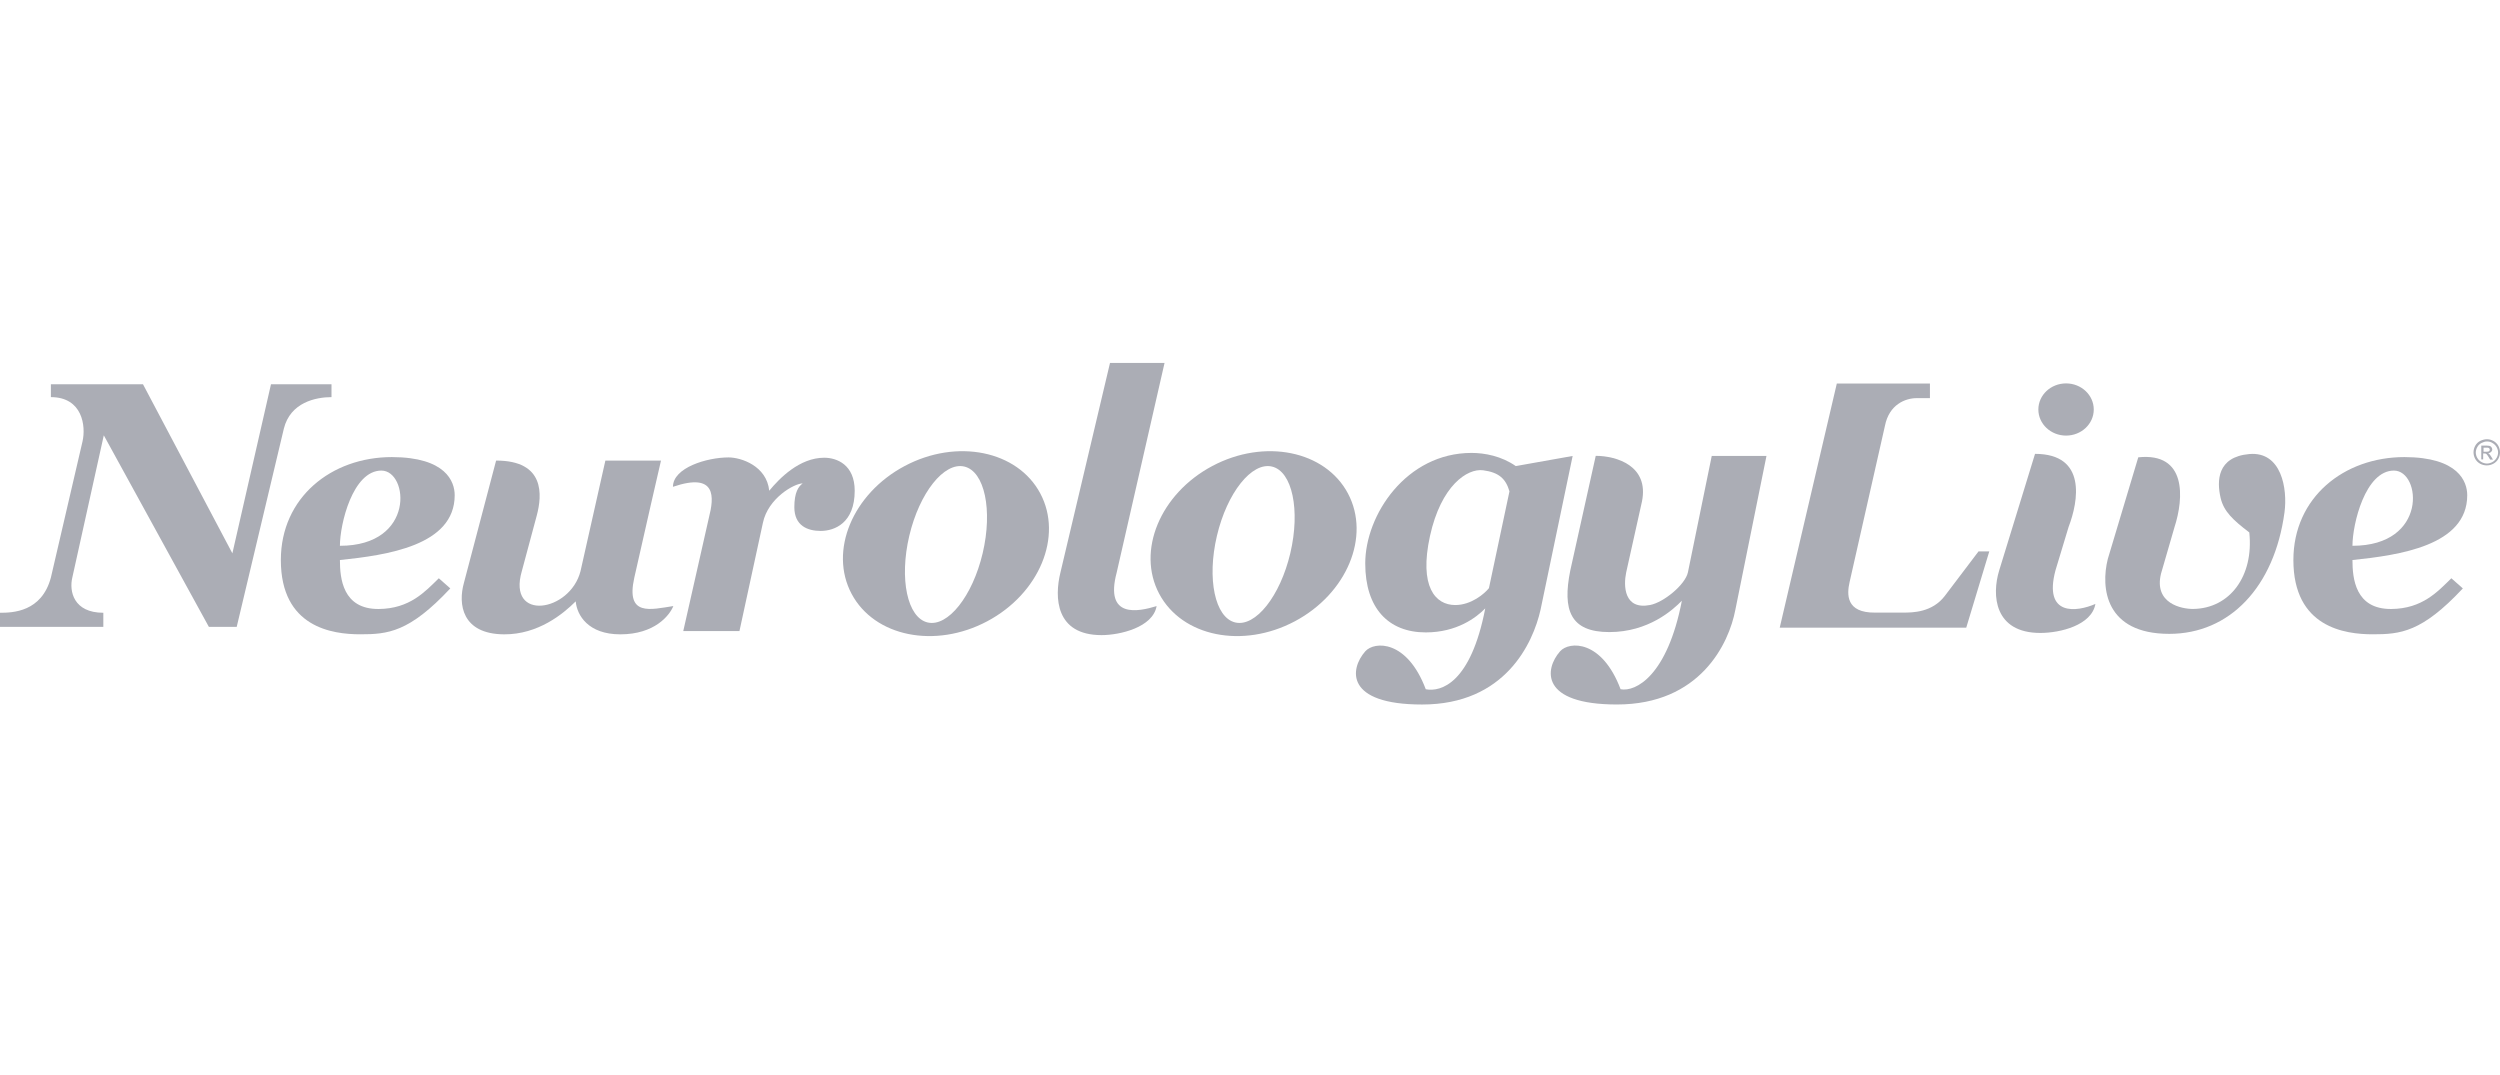 <svg width="186" height="80" viewBox="0 0 186 80" fill="none" xmlns="http://www.w3.org/2000/svg">
<g clip-path="url(#clip0_79_2776)">
<path d="M7.688 46.638V45.59C5.473 45.59 5.136 43.986 5.38 42.971L7.723 32.388L15.539 46.638H17.611L21.117 31.896C21.6 29.937 23.497 29.546 24.663 29.546V28.59H20.161L17.289 41.169L10.639 28.59H3.786V29.546C6.137 29.546 6.404 31.705 6.137 32.852L3.786 42.971C3.102 45.532 0.942 45.59 0 45.59V46.638H7.688Z" fill="#ABADB5"/>
<path d="M143.587 28.534H136.659L132.412 46.697H146.289L148.003 41.024H147.202L144.703 44.324C143.758 45.578 142.276 45.57 141.661 45.578H139.502C137.328 45.597 137.403 44.212 137.609 43.31L140.239 31.684C140.55 30.092 141.764 29.621 142.605 29.621H143.587V28.534Z" fill="#ABADB5"/>
<path fill-rule="evenodd" clip-rule="evenodd" d="M33.502 43.777L32.648 43.023C31.634 44.012 30.493 45.29 28.178 45.309C25.492 45.33 25.29 43.023 25.29 41.667C28.751 41.303 33.829 40.607 33.829 36.845C33.829 35.837 33.181 34.017 29.158 34.007C24.651 34.007 20.895 37.014 20.895 41.667C20.895 46.685 24.738 47.192 26.797 47.192C28.856 47.192 30.448 47.046 33.502 43.777ZM25.29 40.607C25.29 38.99 26.243 35.011 28.375 35.011C30.403 35.011 30.928 40.607 25.29 40.607Z" fill="#ABADB5"/>
<path fill-rule="evenodd" clip-rule="evenodd" d="M183.235 43.777L182.381 43.023C181.367 44.012 180.226 45.29 177.911 45.309C175.225 45.33 175.023 43.023 175.023 41.667C178.484 41.303 183.562 40.607 183.562 36.845C183.562 35.837 182.914 34.017 178.891 34.007C174.384 34.007 170.628 37.014 170.628 41.667C170.628 46.685 174.471 47.192 176.53 47.192C178.589 47.192 180.181 47.046 183.235 43.777ZM175.023 40.607C175.023 38.99 175.976 35.011 178.108 35.011C180.136 35.011 180.661 40.607 175.023 40.607Z" fill="#ABADB5"/>
<path d="M34.516 43.365L36.91 34.267C40.557 34.263 40.341 36.836 39.935 38.355L38.824 42.492C37.723 46.273 42.414 45.55 43.191 42.492L45.04 34.267L49.178 34.267C49.178 34.267 47.814 40.177 47.19 42.988C46.545 45.895 48.414 45.345 50.097 45.091C49.814 45.792 48.704 47.195 46.151 47.195C43.765 47.195 42.925 45.781 42.833 44.741C41.9 45.674 40.035 47.211 37.501 47.195C34.357 47.175 34.073 44.94 34.516 43.365Z" fill="#ABADB5"/>
<path d="M54.207 34.032C52.607 34.032 50.068 34.79 50.068 36.218C53.357 35.099 53.118 37.036 52.746 38.498L50.835 46.952H55.015L56.759 38.904C57.14 37.062 59.099 35.965 59.721 35.965C59.41 36.189 59.099 36.623 59.099 37.733C59.099 39.118 60.088 39.501 61.058 39.501C62.101 39.501 63.59 38.904 63.59 36.515C63.59 34.566 62.255 34.055 61.321 34.055C59.487 34.055 57.987 35.589 57.231 36.511C57.042 34.655 55.13 34.032 54.207 34.032Z" fill="#ABADB5"/>
<path d="M156.82 41.589L159.087 34.025C162.707 33.642 162.483 37.059 161.782 39.222L160.782 42.672C160.227 44.912 162.335 45.317 163.18 45.305C165.899 45.269 167.695 42.861 167.347 39.613C166.146 38.698 165.445 38.053 165.213 37.042C164.925 35.79 164.945 33.994 167.347 33.781C169.749 33.569 170.201 36.375 169.967 38.115C169.216 43.687 165.875 47.159 161.395 47.159C156.621 47.159 156.285 43.726 156.82 41.589Z" fill="#ABADB5"/>
<path fill-rule="evenodd" clip-rule="evenodd" d="M73.45 46.223C77.328 44.161 79.096 39.904 77.399 36.714C75.703 33.523 71.185 32.609 67.308 34.671C63.43 36.733 61.661 40.99 63.358 44.18C65.053 47.37 69.572 48.285 73.45 46.223ZM73.112 41.154C73.866 37.951 73.255 35.067 71.747 34.712C70.239 34.356 68.405 36.665 67.65 39.868C66.896 43.071 67.507 45.956 69.015 46.311C70.523 46.666 72.357 44.357 73.112 41.154Z" fill="#ABADB5"/>
<path fill-rule="evenodd" clip-rule="evenodd" d="M96.338 46.223C100.216 44.161 101.984 39.904 100.288 36.714C98.592 33.523 94.074 32.609 90.196 34.671C86.318 36.733 84.55 40.99 86.246 44.18C87.942 47.37 92.46 48.285 96.338 46.223ZM96 41.154C96.754 37.951 96.144 35.067 94.635 34.712C93.127 34.356 91.293 36.665 90.538 39.868C89.784 43.071 90.395 45.956 91.903 46.311C93.411 46.666 95.245 44.357 96 41.154Z" fill="#ABADB5"/>
<path d="M78.895 42.599L82.585 27H86.643L83.081 42.599C82.167 46.042 84.684 45.513 86.052 45.093C85.778 46.68 83.316 47.253 81.956 47.253C78.519 47.253 78.444 44.437 78.895 42.599Z" fill="#ABADB5"/>
<path fill-rule="evenodd" clip-rule="evenodd" d="M117.005 33.923L114.616 45.367C114.054 47.861 111.978 52.416 105.803 52.416C100.077 52.416 100.412 49.78 101.574 48.461C102.251 47.693 104.687 47.589 106.077 51.281C107.2 51.494 109.423 50.85 110.503 45.263C109.838 45.948 108.384 47.051 106.077 47.051C103.296 47.051 101.574 45.25 101.574 41.921C101.574 38.305 104.628 33.697 109.484 33.697C110.464 33.697 111.707 33.932 112.774 34.676L117.005 33.923ZM112.304 36.556L110.776 43.761C110.437 44.179 109.461 45.015 108.27 45.015C106.782 45.015 105.568 43.644 106.39 39.884C107.213 36.125 109.171 34.832 110.346 34.989C111.521 35.146 112.029 35.616 112.304 36.556Z" fill="#ABADB5"/>
<path d="M131.426 33.92L129.111 45.365C128.629 47.91 126.473 52.414 120.298 52.414C114.573 52.414 114.907 49.778 116.069 48.459C116.746 47.691 119.182 47.587 120.572 51.279C121.695 51.492 124.052 50.278 125.132 44.691C124.467 45.376 122.647 47.027 119.733 47.027C116.819 47.027 116.238 45.385 116.828 42.449L118.723 33.914C120.296 33.921 122.693 34.666 122.164 37.303L120.988 42.589C120.779 43.582 120.82 45.391 122.765 45.013C123.79 44.813 125.377 43.501 125.58 42.589L127.354 33.92H131.426Z" fill="#ABADB5"/>
<path d="M148.741 42.437L151.406 33.767C155.266 33.767 154.638 37.289 153.904 39.203L152.927 42.437C152.013 45.88 154.522 45.533 155.898 44.932C155.625 46.519 153.284 47.091 151.802 47.091C148.366 47.091 148.175 44.275 148.741 42.437Z" fill="#ABADB5"/>
<path d="M155.776 30.467C155.776 31.539 154.853 32.408 153.715 32.408C152.577 32.408 151.654 31.539 151.654 30.467C151.654 29.395 152.577 28.525 153.715 28.525C154.853 28.525 155.776 29.395 155.776 30.467Z" fill="#ABADB5"/>
<path d="M185.029 32.679C185.198 32.679 185.353 32.721 185.507 32.805C185.662 32.888 185.789 33.013 185.873 33.166C185.958 33.319 186 33.486 186 33.653C186 33.819 185.958 33.986 185.873 34.139C185.789 34.292 185.662 34.417 185.507 34.501C185.353 34.584 185.184 34.626 185.015 34.626C184.846 34.626 184.677 34.584 184.522 34.501C184.368 34.417 184.241 34.292 184.156 34.139C184.072 33.986 184.03 33.819 184.03 33.653C184.03 33.486 184.072 33.319 184.156 33.166C184.241 33.013 184.368 32.888 184.522 32.805C184.705 32.721 184.86 32.679 185.029 32.679ZM185.029 32.846C184.888 32.846 184.762 32.888 184.621 32.958C184.494 33.027 184.382 33.124 184.311 33.263C184.241 33.388 184.199 33.528 184.199 33.666C184.199 33.806 184.241 33.944 184.311 34.07C184.382 34.195 184.48 34.292 184.621 34.376C184.747 34.445 184.888 34.487 185.029 34.487C185.17 34.487 185.31 34.445 185.437 34.376C185.564 34.306 185.662 34.209 185.747 34.07C185.817 33.944 185.859 33.806 185.859 33.666C185.859 33.528 185.817 33.388 185.747 33.263C185.676 33.138 185.564 33.027 185.437 32.958C185.31 32.874 185.17 32.846 185.029 32.846ZM184.607 34.195V33.152H184.973C185.099 33.152 185.184 33.166 185.24 33.18C185.296 33.194 185.338 33.236 185.367 33.277C185.395 33.319 185.423 33.374 185.423 33.43C185.423 33.514 185.395 33.569 185.338 33.625C185.282 33.68 185.212 33.708 185.113 33.722C185.156 33.736 185.184 33.75 185.198 33.778C185.24 33.819 185.296 33.889 185.353 33.986L185.479 34.195H185.268L185.17 34.028C185.099 33.903 185.029 33.819 184.987 33.778C184.959 33.75 184.916 33.736 184.846 33.736H184.747V34.181H184.607V34.195ZM184.776 33.611H184.987C185.085 33.611 185.156 33.597 185.184 33.569C185.226 33.541 185.24 33.5 185.24 33.458C185.24 33.43 185.226 33.402 185.212 33.374C185.198 33.347 185.17 33.333 185.141 33.319C185.113 33.305 185.057 33.305 184.973 33.305H184.776V33.611Z" fill="#ABADB5"/>
</g>
<defs>
<clipPath id="clip0_79_2776">
<rect width="186" height="80" fill="white"/>
</clipPath>
</defs>
</svg>
